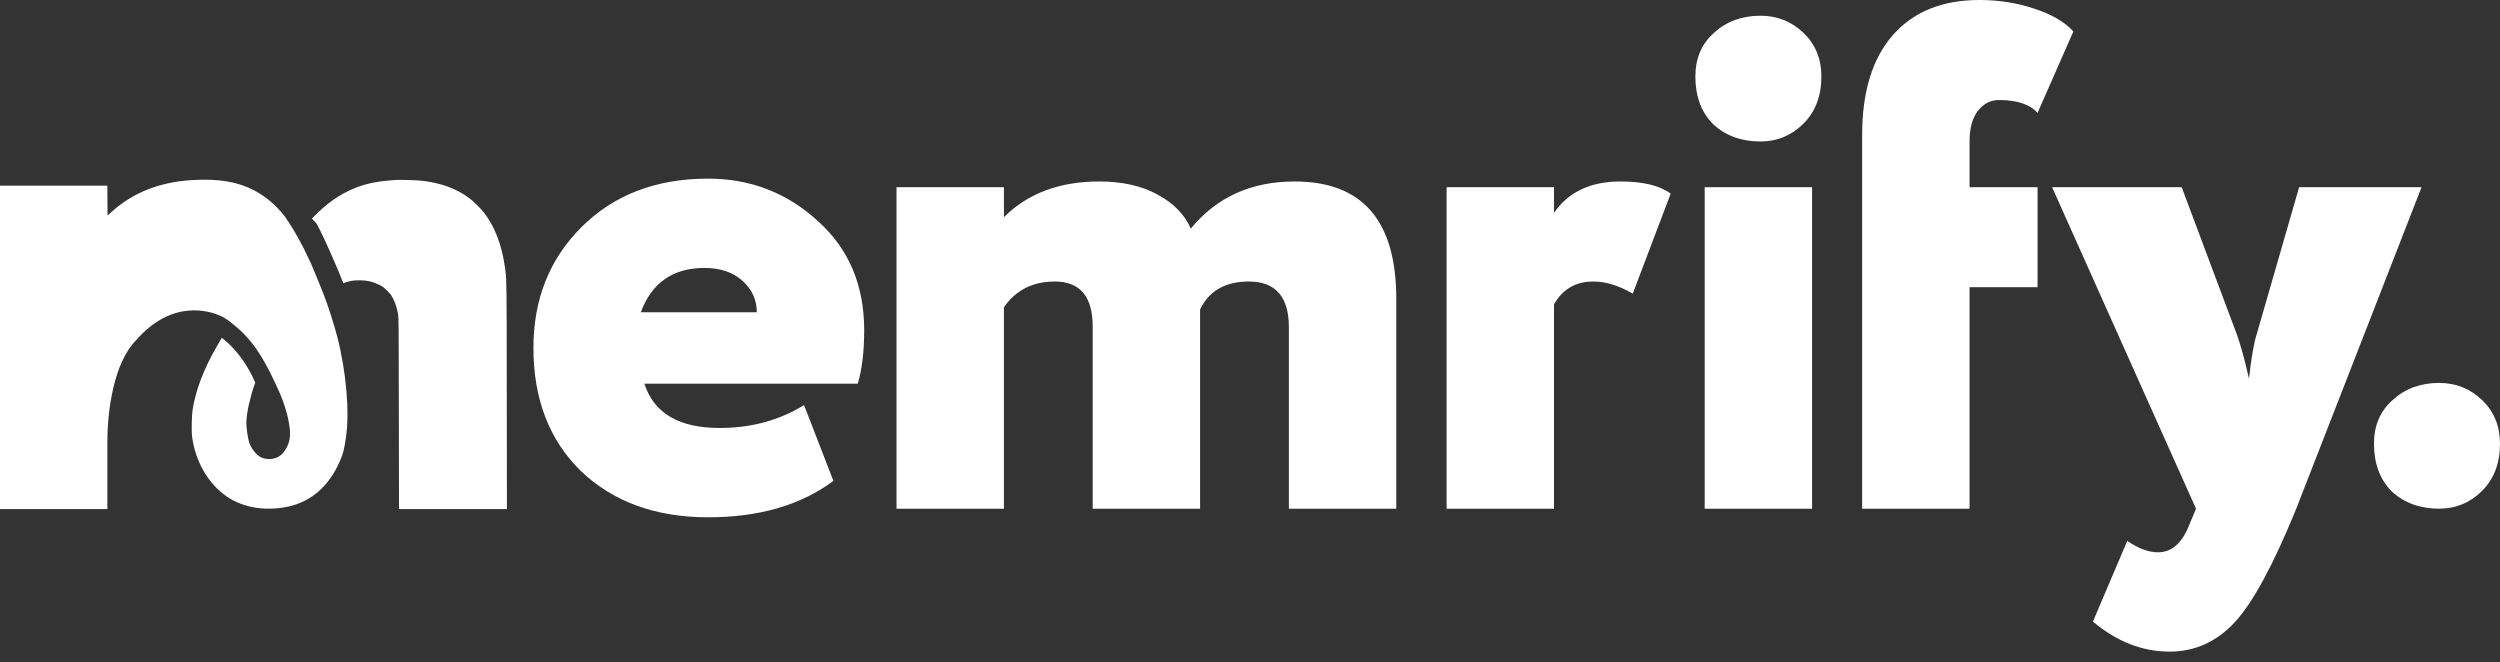 <svg width="200" height="53" viewBox="0 0 200 53" fill="none" xmlns="http://www.w3.org/2000/svg">
<rect x="0" y="0" width="200" height="53" fill="#333333" stroke="none"/>
<path fill-rule="evenodd" clip-rule="evenodd" d="M157.564 40.697H148.972V10.803C148.972 7.335 149.793 4.668 151.435 2.801C153.077 0.934 155.387 0 158.365 0C159.893 0 161.344 0.229 162.718 0.686C164.131 1.143 165.181 1.753 165.869 2.515L163.005 9.031C162.394 8.345 161.363 8.002 159.912 8.002C159.225 8.002 158.652 8.307 158.194 8.917C157.774 9.488 157.564 10.289 157.564 11.318V14.976H163.005V22.978H157.564V31.838V40.697ZM136.375 40.697H144.966V14.976H136.375V27.837V40.697ZM137.119 2.629C136.126 3.506 135.63 4.668 135.63 6.116C135.63 7.716 136.107 8.993 137.062 9.946C138.055 10.86 139.315 11.318 140.842 11.318C142.179 11.318 143.324 10.841 144.279 9.889C145.233 8.936 145.711 7.678 145.711 6.116C145.711 4.706 145.233 3.544 144.279 2.629C143.324 1.715 142.179 1.258 140.842 1.258C139.353 1.258 138.112 1.715 137.119 2.629ZM66.672 38.468L64.324 32.409C62.339 33.629 60.086 34.238 57.566 34.238C54.32 34.238 52.315 33.057 51.551 30.695H68.62C68.963 29.551 69.135 28.122 69.135 26.407C69.135 22.826 67.913 19.93 65.47 17.719C62.988 15.433 60.047 14.29 56.649 14.29C52.487 14.29 49.108 15.585 46.511 18.177C43.953 20.73 42.674 23.95 42.674 27.837C42.674 31.914 43.934 35.191 46.454 37.668C49.05 40.145 52.449 41.383 56.649 41.383C60.735 41.383 64.076 40.411 66.672 38.468ZM51.265 24.979C52.143 22.616 53.843 21.435 56.363 21.435C57.623 21.435 58.635 21.778 59.398 22.464C60.162 23.149 60.544 23.988 60.544 24.979H51.265ZM111.701 40.697V23.892C111.701 17.643 108.99 14.518 103.568 14.518C100.093 14.518 97.325 15.776 95.263 18.291C94.766 17.148 93.869 16.233 92.571 15.547C91.311 14.861 89.764 14.518 87.931 14.518C84.762 14.518 82.223 15.471 80.314 17.376V14.976H71.722V40.697H80.314V24.578C81.268 23.207 82.624 22.521 84.38 22.521C86.404 22.521 87.416 23.721 87.416 26.122V40.697H96.007V24.75C96.733 23.264 98.031 22.521 99.902 22.521C102.041 22.521 103.11 23.74 103.11 26.179V40.697H111.701ZM124.319 40.697H115.728V14.976H124.319V17.033C125.465 15.357 127.24 14.518 129.646 14.518C131.441 14.518 132.777 14.842 133.655 15.49L130.62 23.492C129.512 22.845 128.462 22.521 127.469 22.521C126.057 22.521 125.007 23.13 124.319 24.35V40.697ZM193.723 14.976H183.929L180.549 26.693C180.32 27.379 180.11 28.58 179.919 30.294C179.576 28.77 179.251 27.589 178.946 26.75L174.535 14.976H164.168L175.681 40.697L175.108 42.069C174.535 43.479 173.714 44.184 172.645 44.184C171.881 44.184 171.06 43.879 170.182 43.27L167.433 49.728C169.342 51.329 171.385 52.129 173.562 52.129C175.585 52.129 177.323 51.348 178.774 49.786C180.225 48.223 181.867 45.194 183.699 40.697L193.723 14.976ZM8.927 16.953C10.614 15.427 12.714 14.584 15.254 14.414C17.578 14.26 19.062 14.571 20.322 15.225C21.308 15.737 22.047 16.439 22.454 16.913C22.556 17.032 22.67 17.171 22.79 17.325C23.48 18.3 24.199 19.588 24.88 21.083C25.247 21.942 25.647 22.93 25.902 23.578C26.246 24.455 26.736 25.984 26.991 26.981C27.696 29.718 27.977 32.976 27.678 34.981C27.524 36.034 27.459 36.275 27.167 36.942C26.308 38.888 24.913 40.111 23.085 40.522C21.94 40.778 20.671 40.747 19.656 40.435C18.738 40.157 18.046 39.743 17.35 39.064C16.285 38.017 15.561 36.497 15.361 34.879C15.312 34.48 15.34 33.227 15.404 32.803C15.644 31.302 16.224 29.603 17.48 27.472L17.743 27.026C17.912 27.154 18.09 27.302 18.273 27.473C19.013 28.165 19.814 29.201 20.423 30.62L20.389 30.702C20.201 31.155 20.031 31.865 19.944 32.227L19.944 32.228C19.928 32.293 19.915 32.347 19.905 32.386C19.825 32.72 19.739 33.279 19.717 33.622C19.68 34.184 19.828 35.188 20.006 35.583C20.228 36.068 20.613 36.488 20.958 36.618C21.373 36.775 21.835 36.757 22.217 36.572C22.503 36.429 22.756 36.158 22.946 35.784C23.245 35.209 23.276 34.62 23.07 33.597C22.881 32.674 22.509 31.639 22.002 30.615C20.91 28.256 20.042 27.195 19.237 26.442C19.061 26.278 18.886 26.128 18.714 25.993C18.645 25.933 18.563 25.866 18.473 25.797L18.445 25.775L18.403 25.743C18.206 25.592 18.064 25.483 17.788 25.342C16.845 24.862 13.794 23.884 10.887 27.216C9.083 29.049 8.589 32.893 8.589 35.342L8.589 40.726H4.294H0V27.785V14.852H4.294H8.589L8.595 16.045L8.604 17.243L8.927 16.953ZM31.608 14.399C30.491 14.476 29.486 14.626 28.544 14.982C26.985 15.572 25.942 16.534 25.572 16.875L25.57 16.877L25.569 16.878L25.568 16.878C25.555 16.891 25.541 16.903 25.529 16.914C25.355 17.074 24.952 17.484 24.952 17.484L25.342 17.91C25.679 18.559 26.042 19.28 26.85 21.156C27.119 21.78 27.324 22.299 27.414 22.529L27.414 22.529L27.415 22.529L27.415 22.53C27.446 22.609 27.463 22.653 27.465 22.654C27.468 22.657 27.489 22.649 27.521 22.636C27.56 22.62 27.615 22.598 27.674 22.581L27.711 22.57L27.748 22.56C28.002 22.487 28.151 22.444 28.533 22.43C29.332 22.402 29.785 22.518 30.339 22.787C30.627 22.929 30.689 22.976 30.977 23.26C31.264 23.544 31.305 23.599 31.462 23.924C31.66 24.328 31.766 24.671 31.846 25.15C31.896 25.459 31.899 26.03 31.908 33.103L31.92 40.726H36.237H40.554L40.542 31.62L40.54 30.17V30.169C40.532 23.092 40.531 22.378 40.437 21.676C40.427 21.597 40.415 21.519 40.403 21.432L40.402 21.431L40.402 21.431L40.402 21.43L40.402 21.429C40.395 21.384 40.388 21.337 40.381 21.286C40.127 19.553 39.58 18.133 38.738 17.036C38.465 16.681 37.874 16.097 37.528 15.841C36.507 15.084 35.297 14.643 33.743 14.457C33.344 14.411 31.988 14.374 31.608 14.399Z" fill="white"/>
<path d="M191.408 32.006C190.415 32.883 189.919 34.045 189.919 35.493C189.919 37.093 190.396 38.37 191.351 39.323C192.344 40.237 193.604 40.694 195.131 40.694C196.468 40.694 197.613 40.218 198.568 39.266C199.522 38.313 200 37.055 200 35.493C200 34.083 199.522 32.921 198.568 32.006C197.613 31.092 196.468 30.634 195.131 30.634C193.642 30.634 192.401 31.092 191.408 32.006Z" fill="white"/>
</svg>
